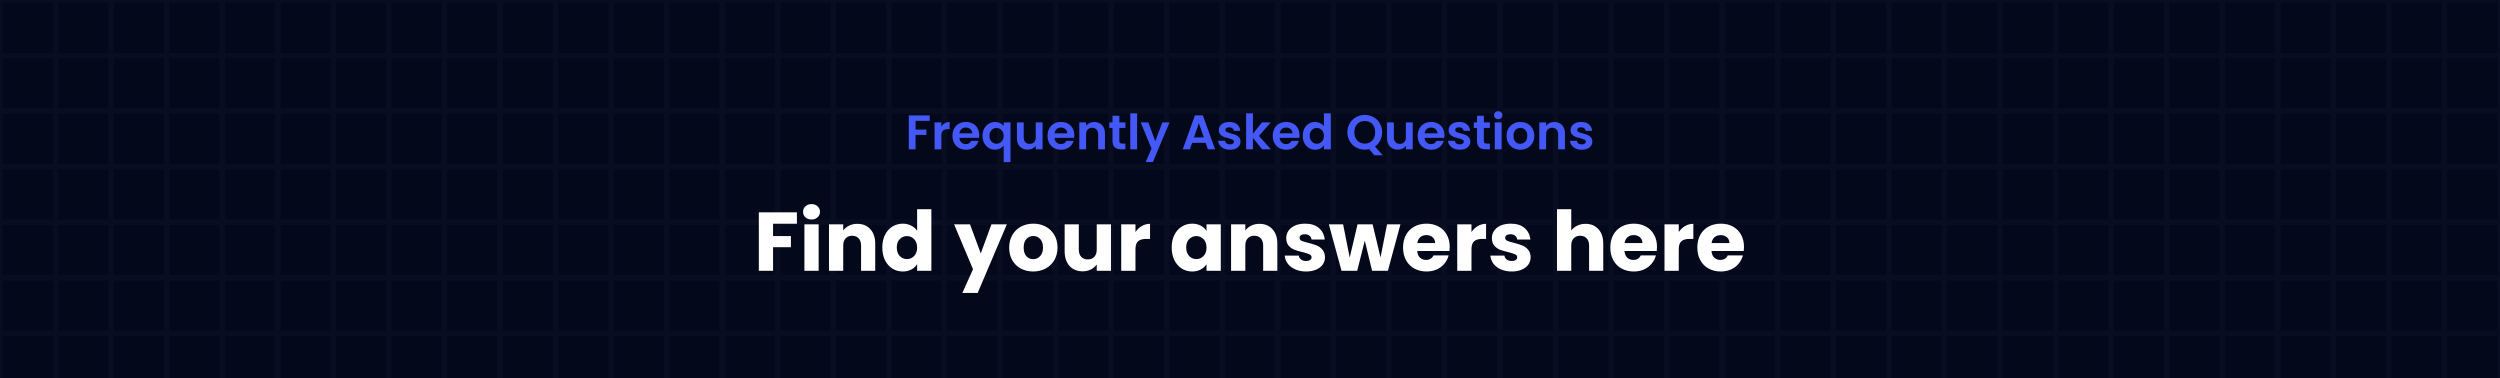 <svg width="1440" height="218" viewBox="0 0 1440 218" fill="none" xmlns="http://www.w3.org/2000/svg">
<rect x="0" y="0" width="1440" height="218" fill="#808080" stroke="none"/>
<g clip-path="url(#clip0_803_65068)">
<rect width="1440" height="218" fill="#03081A"/>
<g opacity="0.1">
<rect width="32" height="32" stroke="#2F3C68" stroke-width="3"/>
<rect x="32" width="32" height="32" stroke="#2F3C68" stroke-width="3"/>
<rect x="64" width="32" height="32" stroke="#2F3C68" stroke-width="3"/>
<rect x="96" width="32" height="32" stroke="#2F3C68" stroke-width="3"/>
<rect x="128" width="32" height="32" stroke="#2F3C68" stroke-width="3"/>
<rect x="160" width="32" height="32" stroke="#2F3C68" stroke-width="3"/>
<rect x="192" width="32" height="32" stroke="#2F3C68" stroke-width="3"/>
<rect x="224" width="32" height="32" stroke="#2F3C68" stroke-width="3"/>
<rect x="256" width="32" height="32" stroke="#2F3C68" stroke-width="3"/>
<rect x="288" width="32" height="32" stroke="#2F3C68" stroke-width="3"/>
<rect x="320" width="32" height="32" stroke="#2F3C68" stroke-width="3"/>
<rect x="352" width="32" height="32" stroke="#2F3C68" stroke-width="3"/>
<rect x="384" width="32" height="32" stroke="#2F3C68" stroke-width="3"/>
<rect x="416" width="32" height="32" stroke="#2F3C68" stroke-width="3"/>
<rect x="448" width="32" height="32" stroke="#2F3C68" stroke-width="3"/>
<rect x="480" width="32" height="32" stroke="#2F3C68" stroke-width="3"/>
<rect x="512" width="32" height="32" stroke="#2F3C68" stroke-width="3"/>
<rect x="544" width="32" height="32" stroke="#2F3C68" stroke-width="3"/>
<rect x="576" width="32" height="32" stroke="#2F3C68" stroke-width="3"/>
<rect x="608" width="32" height="32" stroke="#2F3C68" stroke-width="3"/>
<rect x="640" width="32" height="32" stroke="#2F3C68" stroke-width="3"/>
<rect x="672" width="32" height="32" stroke="#2F3C68" stroke-width="3"/>
<rect x="704" width="32" height="32" stroke="#2F3C68" stroke-width="3"/>
<rect x="736" width="32" height="32" stroke="#2F3C68" stroke-width="3"/>
<rect x="768" width="32" height="32" stroke="#2F3C68" stroke-width="3"/>
<rect x="800" width="32" height="32" stroke="#2F3C68" stroke-width="3"/>
<rect x="832" width="32" height="32" stroke="#2F3C68" stroke-width="3"/>
<rect x="864" width="32" height="32" stroke="#2F3C68" stroke-width="3"/>
<rect x="896" width="32" height="32" stroke="#2F3C68" stroke-width="3"/>
<rect x="928" width="32" height="32" stroke="#2F3C68" stroke-width="3"/>
<rect x="960" width="32" height="32" stroke="#2F3C68" stroke-width="3"/>
<rect x="992" width="32" height="32" stroke="#2F3C68" stroke-width="3"/>
<rect x="1024" width="32" height="32" stroke="#2F3C68" stroke-width="3"/>
<rect x="1056" width="32" height="32" stroke="#2F3C68" stroke-width="3"/>
<rect x="1088" width="32" height="32" stroke="#2F3C68" stroke-width="3"/>
<rect x="1120" width="32" height="32" stroke="#2F3C68" stroke-width="3"/>
<rect x="1152" width="32" height="32" stroke="#2F3C68" stroke-width="3"/>
<rect x="1184" width="32" height="32" stroke="#2F3C68" stroke-width="3"/>
<rect x="1216" width="32" height="32" stroke="#2F3C68" stroke-width="3"/>
<rect x="1248" width="32" height="32" stroke="#2F3C68" stroke-width="3"/>
<rect x="1280" width="32" height="32" stroke="#2F3C68" stroke-width="3"/>
<rect x="1312" width="32" height="32" stroke="#2F3C68" stroke-width="3"/>
<rect x="1344" width="32" height="32" stroke="#2F3C68" stroke-width="3"/>
<rect x="1376" width="32" height="32" stroke="#2F3C68" stroke-width="3"/>
<rect x="1408" width="32" height="32" stroke="#2F3C68" stroke-width="3"/>
<rect x="1440" width="32" height="32" stroke="#2F3C68" stroke-width="3"/>
<rect y="32" width="32" height="32" stroke="#2F3C68" stroke-width="3"/>
<rect x="32" y="32" width="32" height="32" stroke="#2F3C68" stroke-width="3"/>
<rect x="64" y="32" width="32" height="32" stroke="#2F3C68" stroke-width="3"/>
<rect x="96" y="32" width="32" height="32" stroke="#2F3C68" stroke-width="3"/>
<rect x="128" y="32" width="32" height="32" stroke="#2F3C68" stroke-width="3"/>
<rect x="160" y="32" width="32" height="32" stroke="#2F3C68" stroke-width="3"/>
<rect x="192" y="32" width="32" height="32" stroke="#2F3C68" stroke-width="3"/>
<rect x="224" y="32" width="32" height="32" stroke="#2F3C68" stroke-width="3"/>
<rect x="256" y="32" width="32" height="32" stroke="#2F3C68" stroke-width="3"/>
<rect x="288" y="32" width="32" height="32" stroke="#2F3C68" stroke-width="3"/>
<rect x="320" y="32" width="32" height="32" stroke="#2F3C68" stroke-width="3"/>
<rect x="352" y="32" width="32" height="32" stroke="#2F3C68" stroke-width="3"/>
<rect x="384" y="32" width="32" height="32" stroke="#2F3C68" stroke-width="3"/>
<rect x="416" y="32" width="32" height="32" stroke="#2F3C68" stroke-width="3"/>
<rect x="448" y="32" width="32" height="32" stroke="#2F3C68" stroke-width="3"/>
<rect x="480" y="32" width="32" height="32" stroke="#2F3C68" stroke-width="3"/>
<rect x="512" y="32" width="32" height="32" stroke="#2F3C68" stroke-width="3"/>
<rect x="544" y="32" width="32" height="32" stroke="#2F3C68" stroke-width="3"/>
<rect x="576" y="32" width="32" height="32" stroke="#2F3C68" stroke-width="3"/>
<rect x="608" y="32" width="32" height="32" stroke="#2F3C68" stroke-width="3"/>
<rect x="640" y="32" width="32" height="32" stroke="#2F3C68" stroke-width="3"/>
<rect x="672" y="32" width="32" height="32" stroke="#2F3C68" stroke-width="3"/>
<rect x="704" y="32" width="32" height="32" stroke="#2F3C68" stroke-width="3"/>
<rect x="736" y="32" width="32" height="32" stroke="#2F3C68" stroke-width="3"/>
<rect x="768" y="32" width="32" height="32" stroke="#2F3C68" stroke-width="3"/>
<rect x="800" y="32" width="32" height="32" stroke="#2F3C68" stroke-width="3"/>
<rect x="832" y="32" width="32" height="32" stroke="#2F3C68" stroke-width="3"/>
<rect x="864" y="32" width="32" height="32" stroke="#2F3C68" stroke-width="3"/>
<rect x="896" y="32" width="32" height="32" stroke="#2F3C68" stroke-width="3"/>
<rect x="928" y="32" width="32" height="32" stroke="#2F3C68" stroke-width="3"/>
<rect x="960" y="32" width="32" height="32" stroke="#2F3C68" stroke-width="3"/>
<rect x="992" y="32" width="32" height="32" stroke="#2F3C68" stroke-width="3"/>
<rect x="1024" y="32" width="32" height="32" stroke="#2F3C68" stroke-width="3"/>
<rect x="1056" y="32" width="32" height="32" stroke="#2F3C68" stroke-width="3"/>
<rect x="1088" y="32" width="32" height="32" stroke="#2F3C68" stroke-width="3"/>
<rect x="1120" y="32" width="32" height="32" stroke="#2F3C68" stroke-width="3"/>
<rect x="1152" y="32" width="32" height="32" stroke="#2F3C68" stroke-width="3"/>
<rect x="1184" y="32" width="32" height="32" stroke="#2F3C68" stroke-width="3"/>
<rect x="1216" y="32" width="32" height="32" stroke="#2F3C68" stroke-width="3"/>
<rect x="1248" y="32" width="32" height="32" stroke="#2F3C68" stroke-width="3"/>
<rect x="1280" y="32" width="32" height="32" stroke="#2F3C68" stroke-width="3"/>
<rect x="1312" y="32" width="32" height="32" stroke="#2F3C68" stroke-width="3"/>
<rect x="1344" y="32" width="32" height="32" stroke="#2F3C68" stroke-width="3"/>
<rect x="1376" y="32" width="32" height="32" stroke="#2F3C68" stroke-width="3"/>
<rect x="1408" y="32" width="32" height="32" stroke="#2F3C68" stroke-width="3"/>
<rect x="1440" y="32" width="32" height="32" stroke="#2F3C68" stroke-width="3"/>
<rect y="64" width="32" height="32" stroke="#2F3C68" stroke-width="3"/>
<rect x="32" y="64" width="32" height="32" stroke="#2F3C68" stroke-width="3"/>
<rect x="64" y="64" width="32" height="32" stroke="#2F3C68" stroke-width="3"/>
<rect x="96" y="64" width="32" height="32" stroke="#2F3C68" stroke-width="3"/>
<rect x="128" y="64" width="32" height="32" stroke="#2F3C68" stroke-width="3"/>
<rect x="160" y="64" width="32" height="32" stroke="#2F3C68" stroke-width="3"/>
<rect x="192" y="64" width="32" height="32" stroke="#2F3C68" stroke-width="3"/>
<rect x="224" y="64" width="32" height="32" stroke="#2F3C68" stroke-width="3"/>
<rect x="256" y="64" width="32" height="32" stroke="#2F3C68" stroke-width="3"/>
<rect x="288" y="64" width="32" height="32" stroke="#2F3C68" stroke-width="3"/>
<rect x="320" y="64" width="32" height="32" stroke="#2F3C68" stroke-width="3"/>
<rect x="352" y="64" width="32" height="32" stroke="#2F3C68" stroke-width="3"/>
<rect x="384" y="64" width="32" height="32" stroke="#2F3C68" stroke-width="3"/>
<rect x="416" y="64" width="32" height="32" stroke="#2F3C68" stroke-width="3"/>
<rect x="448" y="64" width="32" height="32" stroke="#2F3C68" stroke-width="3"/>
<rect x="480" y="64" width="32" height="32" stroke="#2F3C68" stroke-width="3"/>
<rect x="512" y="64" width="32" height="32" stroke="#2F3C68" stroke-width="3"/>
<rect x="544" y="64" width="32" height="32" stroke="#2F3C68" stroke-width="3"/>
<rect x="576" y="64" width="32" height="32" stroke="#2F3C68" stroke-width="3"/>
<rect x="608" y="64" width="32" height="32" stroke="#2F3C68" stroke-width="3"/>
<rect x="640" y="64" width="32" height="32" stroke="#2F3C68" stroke-width="3"/>
<rect x="672" y="64" width="32" height="32" stroke="#2F3C68" stroke-width="3"/>
<rect x="704" y="64" width="32" height="32" stroke="#2F3C68" stroke-width="3"/>
<rect x="736" y="64" width="32" height="32" stroke="#2F3C68" stroke-width="3"/>
<rect x="768" y="64" width="32" height="32" stroke="#2F3C68" stroke-width="3"/>
<rect x="800" y="64" width="32" height="32" stroke="#2F3C68" stroke-width="3"/>
<rect x="832" y="64" width="32" height="32" stroke="#2F3C68" stroke-width="3"/>
<rect x="864" y="64" width="32" height="32" stroke="#2F3C68" stroke-width="3"/>
<rect x="896" y="64" width="32" height="32" stroke="#2F3C68" stroke-width="3"/>
<rect x="928" y="64" width="32" height="32" stroke="#2F3C68" stroke-width="3"/>
<rect x="960" y="64" width="32" height="32" stroke="#2F3C68" stroke-width="3"/>
<rect x="992" y="64" width="32" height="32" stroke="#2F3C68" stroke-width="3"/>
<rect x="1024" y="64" width="32" height="32" stroke="#2F3C68" stroke-width="3"/>
<rect x="1056" y="64" width="32" height="32" stroke="#2F3C68" stroke-width="3"/>
<rect x="1088" y="64" width="32" height="32" stroke="#2F3C68" stroke-width="3"/>
<rect x="1120" y="64" width="32" height="32" stroke="#2F3C68" stroke-width="3"/>
<rect x="1152" y="64" width="32" height="32" stroke="#2F3C68" stroke-width="3"/>
<rect x="1184" y="64" width="32" height="32" stroke="#2F3C68" stroke-width="3"/>
<rect x="1216" y="64" width="32" height="32" stroke="#2F3C68" stroke-width="3"/>
<rect x="1248" y="64" width="32" height="32" stroke="#2F3C68" stroke-width="3"/>
<rect x="1280" y="64" width="32" height="32" stroke="#2F3C68" stroke-width="3"/>
<rect x="1312" y="64" width="32" height="32" stroke="#2F3C68" stroke-width="3"/>
<rect x="1344" y="64" width="32" height="32" stroke="#2F3C68" stroke-width="3"/>
<rect x="1376" y="64" width="32" height="32" stroke="#2F3C68" stroke-width="3"/>
<rect x="1408" y="64" width="32" height="32" stroke="#2F3C68" stroke-width="3"/>
<rect x="1440" y="64" width="32" height="32" stroke="#2F3C68" stroke-width="3"/>
<rect y="96" width="32" height="32" stroke="#2F3C68" stroke-width="3"/>
<rect x="32" y="96" width="32" height="32" stroke="#2F3C68" stroke-width="3"/>
<rect x="64" y="96" width="32" height="32" stroke="#2F3C68" stroke-width="3"/>
<rect x="96" y="96" width="32" height="32" stroke="#2F3C68" stroke-width="3"/>
<rect x="128" y="96" width="32" height="32" stroke="#2F3C68" stroke-width="3"/>
<rect x="160" y="96" width="32" height="32" stroke="#2F3C68" stroke-width="3"/>
<rect x="192" y="96" width="32" height="32" stroke="#2F3C68" stroke-width="3"/>
<rect x="224" y="96" width="32" height="32" stroke="#2F3C68" stroke-width="3"/>
<rect x="256" y="96" width="32" height="32" stroke="#2F3C68" stroke-width="3"/>
<rect x="288" y="96" width="32" height="32" stroke="#2F3C68" stroke-width="3"/>
<rect x="320" y="96" width="32" height="32" stroke="#2F3C68" stroke-width="3"/>
<rect x="352" y="96" width="32" height="32" stroke="#2F3C68" stroke-width="3"/>
<rect x="384" y="96" width="32" height="32" stroke="#2F3C68" stroke-width="3"/>
<rect x="416" y="96" width="32" height="32" stroke="#2F3C68" stroke-width="3"/>
<rect x="448" y="96" width="32" height="32" stroke="#2F3C68" stroke-width="3"/>
<rect x="480" y="96" width="32" height="32" stroke="#2F3C68" stroke-width="3"/>
<rect x="512" y="96" width="32" height="32" stroke="#2F3C68" stroke-width="3"/>
<rect x="544" y="96" width="32" height="32" stroke="#2F3C68" stroke-width="3"/>
<rect x="576" y="96" width="32" height="32" stroke="#2F3C68" stroke-width="3"/>
<rect x="608" y="96" width="32" height="32" stroke="#2F3C68" stroke-width="3"/>
<rect x="640" y="96" width="32" height="32" stroke="#2F3C68" stroke-width="3"/>
<rect x="672" y="96" width="32" height="32" stroke="#2F3C68" stroke-width="3"/>
<rect x="704" y="96" width="32" height="32" stroke="#2F3C68" stroke-width="3"/>
<rect x="736" y="96" width="32" height="32" stroke="#2F3C68" stroke-width="3"/>
<rect x="768" y="96" width="32" height="32" stroke="#2F3C68" stroke-width="3"/>
<rect x="800" y="96" width="32" height="32" stroke="#2F3C68" stroke-width="3"/>
<rect x="832" y="96" width="32" height="32" stroke="#2F3C68" stroke-width="3"/>
<rect x="864" y="96" width="32" height="32" stroke="#2F3C68" stroke-width="3"/>
<rect x="896" y="96" width="32" height="32" stroke="#2F3C68" stroke-width="3"/>
<rect x="928" y="96" width="32" height="32" stroke="#2F3C68" stroke-width="3"/>
<rect x="960" y="96" width="32" height="32" stroke="#2F3C68" stroke-width="3"/>
<rect x="992" y="96" width="32" height="32" stroke="#2F3C68" stroke-width="3"/>
<rect x="1024" y="96" width="32" height="32" stroke="#2F3C68" stroke-width="3"/>
<rect x="1056" y="96" width="32" height="32" stroke="#2F3C68" stroke-width="3"/>
<rect x="1088" y="96" width="32" height="32" stroke="#2F3C68" stroke-width="3"/>
<rect x="1120" y="96" width="32" height="32" stroke="#2F3C68" stroke-width="3"/>
<rect x="1152" y="96" width="32" height="32" stroke="#2F3C68" stroke-width="3"/>
<rect x="1184" y="96" width="32" height="32" stroke="#2F3C68" stroke-width="3"/>
<rect x="1216" y="96" width="32" height="32" stroke="#2F3C68" stroke-width="3"/>
<rect x="1248" y="96" width="32" height="32" stroke="#2F3C68" stroke-width="3"/>
<rect x="1280" y="96" width="32" height="32" stroke="#2F3C68" stroke-width="3"/>
<rect x="1312" y="96" width="32" height="32" stroke="#2F3C68" stroke-width="3"/>
<rect x="1344" y="96" width="32" height="32" stroke="#2F3C68" stroke-width="3"/>
<rect x="1376" y="96" width="32" height="32" stroke="#2F3C68" stroke-width="3"/>
<rect x="1408" y="96" width="32" height="32" stroke="#2F3C68" stroke-width="3"/>
<rect x="1440" y="96" width="32" height="32" stroke="#2F3C68" stroke-width="3"/>
<rect y="128" width="32" height="32" stroke="#2F3C68" stroke-width="3"/>
<rect x="32" y="128" width="32" height="32" stroke="#2F3C68" stroke-width="3"/>
<rect x="64" y="128" width="32" height="32" stroke="#2F3C68" stroke-width="3"/>
<rect x="96" y="128" width="32" height="32" stroke="#2F3C68" stroke-width="3"/>
<rect x="128" y="128" width="32" height="32" stroke="#2F3C68" stroke-width="3"/>
<rect x="160" y="128" width="32" height="32" stroke="#2F3C68" stroke-width="3"/>
<rect x="192" y="128" width="32" height="32" stroke="#2F3C68" stroke-width="3"/>
<rect x="224" y="128" width="32" height="32" stroke="#2F3C68" stroke-width="3"/>
<rect x="256" y="128" width="32" height="32" stroke="#2F3C68" stroke-width="3"/>
<rect x="288" y="128" width="32" height="32" stroke="#2F3C68" stroke-width="3"/>
<rect x="320" y="128" width="32" height="32" stroke="#2F3C68" stroke-width="3"/>
<rect x="352" y="128" width="32" height="32" stroke="#2F3C68" stroke-width="3"/>
<rect x="384" y="128" width="32" height="32" stroke="#2F3C68" stroke-width="3"/>
<rect x="416" y="128" width="32" height="32" stroke="#2F3C68" stroke-width="3"/>
<rect x="448" y="128" width="32" height="32" stroke="#2F3C68" stroke-width="3"/>
<rect x="480" y="128" width="32" height="32" stroke="#2F3C68" stroke-width="3"/>
<rect x="512" y="128" width="32" height="32" stroke="#2F3C68" stroke-width="3"/>
<rect x="544" y="128" width="32" height="32" stroke="#2F3C68" stroke-width="3"/>
<rect x="576" y="128" width="32" height="32" stroke="#2F3C68" stroke-width="3"/>
<rect x="608" y="128" width="32" height="32" stroke="#2F3C68" stroke-width="3"/>
<rect x="640" y="128" width="32" height="32" stroke="#2F3C68" stroke-width="3"/>
<rect x="672" y="128" width="32" height="32" stroke="#2F3C68" stroke-width="3"/>
<rect x="704" y="128" width="32" height="32" stroke="#2F3C68" stroke-width="3"/>
<rect x="736" y="128" width="32" height="32" stroke="#2F3C68" stroke-width="3"/>
<rect x="768" y="128" width="32" height="32" stroke="#2F3C68" stroke-width="3"/>
<rect x="800" y="128" width="32" height="32" stroke="#2F3C68" stroke-width="3"/>
<rect x="832" y="128" width="32" height="32" stroke="#2F3C68" stroke-width="3"/>
<rect x="864" y="128" width="32" height="32" stroke="#2F3C68" stroke-width="3"/>
<rect x="896" y="128" width="32" height="32" stroke="#2F3C68" stroke-width="3"/>
<rect x="928" y="128" width="32" height="32" stroke="#2F3C68" stroke-width="3"/>
<rect x="960" y="128" width="32" height="32" stroke="#2F3C68" stroke-width="3"/>
<rect x="992" y="128" width="32" height="32" stroke="#2F3C68" stroke-width="3"/>
<rect x="1024" y="128" width="32" height="32" stroke="#2F3C68" stroke-width="3"/>
<rect x="1056" y="128" width="32" height="32" stroke="#2F3C68" stroke-width="3"/>
<rect x="1088" y="128" width="32" height="32" stroke="#2F3C68" stroke-width="3"/>
<rect x="1120" y="128" width="32" height="32" stroke="#2F3C68" stroke-width="3"/>
<rect x="1152" y="128" width="32" height="32" stroke="#2F3C68" stroke-width="3"/>
<rect x="1184" y="128" width="32" height="32" stroke="#2F3C68" stroke-width="3"/>
<rect x="1216" y="128" width="32" height="32" stroke="#2F3C68" stroke-width="3"/>
<rect x="1248" y="128" width="32" height="32" stroke="#2F3C68" stroke-width="3"/>
<rect x="1280" y="128" width="32" height="32" stroke="#2F3C68" stroke-width="3"/>
<rect x="1312" y="128" width="32" height="32" stroke="#2F3C68" stroke-width="3"/>
<rect x="1344" y="128" width="32" height="32" stroke="#2F3C68" stroke-width="3"/>
<rect x="1376" y="128" width="32" height="32" stroke="#2F3C68" stroke-width="3"/>
<rect x="1408" y="128" width="32" height="32" stroke="#2F3C68" stroke-width="3"/>
<rect x="1440" y="128" width="32" height="32" stroke="#2F3C68" stroke-width="3"/>
<rect y="160" width="32" height="32" stroke="#2F3C68" stroke-width="3"/>
<rect x="32" y="160" width="32" height="32" stroke="#2F3C68" stroke-width="3"/>
<rect x="64" y="160" width="32" height="32" stroke="#2F3C68" stroke-width="3"/>
<rect x="96" y="160" width="32" height="32" stroke="#2F3C68" stroke-width="3"/>
<rect x="128" y="160" width="32" height="32" stroke="#2F3C68" stroke-width="3"/>
<rect x="160" y="160" width="32" height="32" stroke="#2F3C68" stroke-width="3"/>
<rect x="192" y="160" width="32" height="32" stroke="#2F3C68" stroke-width="3"/>
<rect x="224" y="160" width="32" height="32" stroke="#2F3C68" stroke-width="3"/>
<rect x="256" y="160" width="32" height="32" stroke="#2F3C68" stroke-width="3"/>
<rect x="288" y="160" width="32" height="32" stroke="#2F3C68" stroke-width="3"/>
<rect x="320" y="160" width="32" height="32" stroke="#2F3C68" stroke-width="3"/>
<rect x="352" y="160" width="32" height="32" stroke="#2F3C68" stroke-width="3"/>
<rect x="384" y="160" width="32" height="32" stroke="#2F3C68" stroke-width="3"/>
<rect x="416" y="160" width="32" height="32" stroke="#2F3C68" stroke-width="3"/>
<rect x="448" y="160" width="32" height="32" stroke="#2F3C68" stroke-width="3"/>
<rect x="480" y="160" width="32" height="32" stroke="#2F3C68" stroke-width="3"/>
<rect x="512" y="160" width="32" height="32" stroke="#2F3C68" stroke-width="3"/>
<rect x="544" y="160" width="32" height="32" stroke="#2F3C68" stroke-width="3"/>
<rect x="576" y="160" width="32" height="32" stroke="#2F3C68" stroke-width="3"/>
<rect x="608" y="160" width="32" height="32" stroke="#2F3C68" stroke-width="3"/>
<rect x="640" y="160" width="32" height="32" stroke="#2F3C68" stroke-width="3"/>
<rect x="672" y="160" width="32" height="32" stroke="#2F3C68" stroke-width="3"/>
<rect x="704" y="160" width="32" height="32" stroke="#2F3C68" stroke-width="3"/>
<rect x="736" y="160" width="32" height="32" stroke="#2F3C68" stroke-width="3"/>
<rect x="768" y="160" width="32" height="32" stroke="#2F3C68" stroke-width="3"/>
<rect x="800" y="160" width="32" height="32" stroke="#2F3C68" stroke-width="3"/>
<rect x="832" y="160" width="32" height="32" stroke="#2F3C68" stroke-width="3"/>
<rect x="864" y="160" width="32" height="32" stroke="#2F3C68" stroke-width="3"/>
<rect x="896" y="160" width="32" height="32" stroke="#2F3C68" stroke-width="3"/>
<rect x="928" y="160" width="32" height="32" stroke="#2F3C68" stroke-width="3"/>
<rect x="960" y="160" width="32" height="32" stroke="#2F3C68" stroke-width="3"/>
<rect x="992" y="160" width="32" height="32" stroke="#2F3C68" stroke-width="3"/>
<rect x="1024" y="160" width="32" height="32" stroke="#2F3C68" stroke-width="3"/>
<rect x="1056" y="160" width="32" height="32" stroke="#2F3C68" stroke-width="3"/>
<rect x="1088" y="160" width="32" height="32" stroke="#2F3C68" stroke-width="3"/>
<rect x="1120" y="160" width="32" height="32" stroke="#2F3C68" stroke-width="3"/>
<rect x="1152" y="160" width="32" height="32" stroke="#2F3C68" stroke-width="3"/>
<rect x="1184" y="160" width="32" height="32" stroke="#2F3C68" stroke-width="3"/>
<rect x="1216" y="160" width="32" height="32" stroke="#2F3C68" stroke-width="3"/>
<rect x="1248" y="160" width="32" height="32" stroke="#2F3C68" stroke-width="3"/>
<rect x="1280" y="160" width="32" height="32" stroke="#2F3C68" stroke-width="3"/>
<rect x="1312" y="160" width="32" height="32" stroke="#2F3C68" stroke-width="3"/>
<rect x="1344" y="160" width="32" height="32" stroke="#2F3C68" stroke-width="3"/>
<rect x="1376" y="160" width="32" height="32" stroke="#2F3C68" stroke-width="3"/>
<rect x="1408" y="160" width="32" height="32" stroke="#2F3C68" stroke-width="3"/>
<rect x="1440" y="160" width="32" height="32" stroke="#2F3C68" stroke-width="3"/>
<rect y="192" width="32" height="32" stroke="#2F3C68" stroke-width="3"/>
<rect x="32" y="192" width="32" height="32" stroke="#2F3C68" stroke-width="3"/>
<rect x="64" y="192" width="32" height="32" stroke="#2F3C68" stroke-width="3"/>
<rect x="96" y="192" width="32" height="32" stroke="#2F3C68" stroke-width="3"/>
<rect x="128" y="192" width="32" height="32" stroke="#2F3C68" stroke-width="3"/>
<rect x="160" y="192" width="32" height="32" stroke="#2F3C68" stroke-width="3"/>
<rect x="192" y="192" width="32" height="32" stroke="#2F3C68" stroke-width="3"/>
<rect x="224" y="192" width="32" height="32" stroke="#2F3C68" stroke-width="3"/>
<rect x="256" y="192" width="32" height="32" stroke="#2F3C68" stroke-width="3"/>
<rect x="288" y="192" width="32" height="32" stroke="#2F3C68" stroke-width="3"/>
<rect x="320" y="192" width="32" height="32" stroke="#2F3C68" stroke-width="3"/>
<rect x="352" y="192" width="32" height="32" stroke="#2F3C68" stroke-width="3"/>
<rect x="384" y="192" width="32" height="32" stroke="#2F3C68" stroke-width="3"/>
<rect x="416" y="192" width="32" height="32" stroke="#2F3C68" stroke-width="3"/>
<rect x="448" y="192" width="32" height="32" stroke="#2F3C68" stroke-width="3"/>
<rect x="480" y="192" width="32" height="32" stroke="#2F3C68" stroke-width="3"/>
<rect x="512" y="192" width="32" height="32" stroke="#2F3C68" stroke-width="3"/>
<rect x="544" y="192" width="32" height="32" stroke="#2F3C68" stroke-width="3"/>
<rect x="576" y="192" width="32" height="32" stroke="#2F3C68" stroke-width="3"/>
<rect x="608" y="192" width="32" height="32" stroke="#2F3C68" stroke-width="3"/>
<rect x="640" y="192" width="32" height="32" stroke="#2F3C68" stroke-width="3"/>
<rect x="672" y="192" width="32" height="32" stroke="#2F3C68" stroke-width="3"/>
<rect x="704" y="192" width="32" height="32" stroke="#2F3C68" stroke-width="3"/>
<rect x="736" y="192" width="32" height="32" stroke="#2F3C68" stroke-width="3"/>
<rect x="768" y="192" width="32" height="32" stroke="#2F3C68" stroke-width="3"/>
<rect x="800" y="192" width="32" height="32" stroke="#2F3C68" stroke-width="3"/>
<rect x="832" y="192" width="32" height="32" stroke="#2F3C68" stroke-width="3"/>
<rect x="864" y="192" width="32" height="32" stroke="#2F3C68" stroke-width="3"/>
<rect x="896" y="192" width="32" height="32" stroke="#2F3C68" stroke-width="3"/>
<rect x="928" y="192" width="32" height="32" stroke="#2F3C68" stroke-width="3"/>
<rect x="960" y="192" width="32" height="32" stroke="#2F3C68" stroke-width="3"/>
<rect x="992" y="192" width="32" height="32" stroke="#2F3C68" stroke-width="3"/>
<rect x="1024" y="192" width="32" height="32" stroke="#2F3C68" stroke-width="3"/>
<rect x="1056" y="192" width="32" height="32" stroke="#2F3C68" stroke-width="3"/>
<rect x="1088" y="192" width="32" height="32" stroke="#2F3C68" stroke-width="3"/>
<rect x="1120" y="192" width="32" height="32" stroke="#2F3C68" stroke-width="3"/>
<rect x="1152" y="192" width="32" height="32" stroke="#2F3C68" stroke-width="3"/>
<rect x="1184" y="192" width="32" height="32" stroke="#2F3C68" stroke-width="3"/>
<rect x="1216" y="192" width="32" height="32" stroke="#2F3C68" stroke-width="3"/>
<rect x="1248" y="192" width="32" height="32" stroke="#2F3C68" stroke-width="3"/>
<rect x="1280" y="192" width="32" height="32" stroke="#2F3C68" stroke-width="3"/>
<rect x="1312" y="192" width="32" height="32" stroke="#2F3C68" stroke-width="3"/>
<rect x="1344" y="192" width="32" height="32" stroke="#2F3C68" stroke-width="3"/>
<rect x="1376" y="192" width="32" height="32" stroke="#2F3C68" stroke-width="3"/>
<rect x="1408" y="192" width="32" height="32" stroke="#2F3C68" stroke-width="3"/>
<rect x="1440" y="192" width="32" height="32" stroke="#2F3C68" stroke-width="3"/>
</g>
<path d="M535.525 66.456V69.62H527.377V74.632H533.621V77.74H527.377V86H523.457V66.456H535.525ZM542.225 72.896C542.729 72.075 543.382 71.431 544.185 70.964C545.006 70.497 545.94 70.264 546.985 70.264V74.38H545.949C544.717 74.38 543.784 74.669 543.149 75.248C542.533 75.827 542.225 76.835 542.225 78.272V86H538.305V70.488H542.225V72.896ZM564.045 77.908C564.045 78.468 564.008 78.972 563.933 79.42H552.593C552.687 80.54 553.079 81.417 553.769 82.052C554.46 82.687 555.309 83.004 556.317 83.004C557.773 83.004 558.809 82.379 559.425 81.128H563.653C563.205 82.621 562.347 83.853 561.077 84.824C559.808 85.776 558.249 86.252 556.401 86.252C554.908 86.252 553.564 85.925 552.369 85.272C551.193 84.6 550.269 83.657 549.597 82.444C548.944 81.231 548.617 79.831 548.617 78.244C548.617 76.639 548.944 75.229 549.597 74.016C550.251 72.803 551.165 71.869 552.341 71.216C553.517 70.563 554.871 70.236 556.401 70.236C557.876 70.236 559.192 70.553 560.349 71.188C561.525 71.823 562.431 72.728 563.065 73.904C563.719 75.061 564.045 76.396 564.045 77.908ZM559.985 76.788C559.967 75.78 559.603 74.977 558.893 74.38C558.184 73.764 557.316 73.456 556.289 73.456C555.319 73.456 554.497 73.755 553.825 74.352C553.172 74.931 552.771 75.743 552.621 76.788H559.985ZM565.899 78.216C565.899 76.667 566.216 75.295 566.851 74.1C567.504 72.887 568.381 71.944 569.483 71.272C570.584 70.6 571.797 70.264 573.123 70.264C574.224 70.264 575.195 70.479 576.035 70.908C576.893 71.319 577.584 71.851 578.107 72.504V70.488H582.055V93.392H578.107V83.872C577.584 84.544 576.884 85.104 576.007 85.552C575.129 86 574.14 86.224 573.039 86.224C571.732 86.224 570.528 85.888 569.427 85.216C568.344 84.525 567.485 83.573 566.851 82.36C566.216 81.147 565.899 79.765 565.899 78.216ZM578.107 78.244C578.107 77.292 577.911 76.471 577.519 75.78C577.127 75.089 576.613 74.567 575.979 74.212C575.363 73.857 574.7 73.68 573.991 73.68C573.3 73.68 572.637 73.857 572.003 74.212C571.387 74.567 570.883 75.089 570.491 75.78C570.099 76.452 569.903 77.264 569.903 78.216C569.903 79.168 570.099 79.999 570.491 80.708C570.883 81.399 571.387 81.921 572.003 82.276C572.637 82.631 573.3 82.808 573.991 82.808C574.7 82.808 575.363 82.631 575.979 82.276C576.613 81.921 577.127 81.399 577.519 80.708C577.911 80.017 578.107 79.196 578.107 78.244ZM600.527 70.488V86H596.579V84.04C596.075 84.712 595.413 85.244 594.591 85.636C593.789 86.009 592.911 86.196 591.959 86.196C590.746 86.196 589.673 85.944 588.739 85.44C587.806 84.917 587.069 84.161 586.527 83.172C586.005 82.164 585.743 80.969 585.743 79.588V70.488H589.663V79.028C589.663 80.26 589.971 81.212 590.587 81.884C591.203 82.537 592.043 82.864 593.107 82.864C594.19 82.864 595.039 82.537 595.655 81.884C596.271 81.212 596.579 80.26 596.579 79.028V70.488H600.527ZM618.815 77.908C618.815 78.468 618.778 78.972 618.703 79.42H607.363C607.456 80.54 607.848 81.417 608.539 82.052C609.23 82.687 610.079 83.004 611.087 83.004C612.543 83.004 613.579 82.379 614.195 81.128H618.423C617.975 82.621 617.116 83.853 615.847 84.824C614.578 85.776 613.019 86.252 611.171 86.252C609.678 86.252 608.334 85.925 607.139 85.272C605.963 84.6 605.039 83.657 604.367 82.444C603.714 81.231 603.387 79.831 603.387 78.244C603.387 76.639 603.714 75.229 604.367 74.016C605.02 72.803 605.935 71.869 607.111 71.216C608.287 70.563 609.64 70.236 611.171 70.236C612.646 70.236 613.962 70.553 615.119 71.188C616.295 71.823 617.2 72.728 617.835 73.904C618.488 75.061 618.815 76.396 618.815 77.908ZM614.755 76.788C614.736 75.78 614.372 74.977 613.663 74.38C612.954 73.764 612.086 73.456 611.059 73.456C610.088 73.456 609.267 73.755 608.595 74.352C607.942 74.931 607.54 75.743 607.391 76.788H614.755ZM630.272 70.264C632.12 70.264 633.613 70.852 634.752 72.028C635.891 73.185 636.46 74.809 636.46 76.9V86H632.54V77.432C632.54 76.2 632.232 75.257 631.616 74.604C631 73.932 630.16 73.596 629.096 73.596C628.013 73.596 627.155 73.932 626.52 74.604C625.904 75.257 625.596 76.2 625.596 77.432V86H621.676V70.488H625.596V72.42C626.119 71.748 626.781 71.225 627.584 70.852C628.405 70.46 629.301 70.264 630.272 70.264ZM644.752 73.708V81.212C644.752 81.735 644.873 82.117 645.116 82.36C645.377 82.584 645.807 82.696 646.404 82.696H648.224V86H645.76C642.456 86 640.804 84.395 640.804 81.184V73.708H638.956V70.488H640.804V66.652H644.752V70.488H648.224V73.708H644.752ZM654.963 65.28V86H651.043V65.28H654.963ZM673.676 70.488L664.072 93.336H659.9L663.26 85.608L657.044 70.488H661.44L665.444 81.324L669.504 70.488H673.676ZM694.445 82.276H686.661L685.373 86H681.257L688.285 66.428H692.849L699.877 86H695.733L694.445 82.276ZM693.381 79.14L690.553 70.964L687.725 79.14H693.381ZM708.44 86.252C707.171 86.252 706.032 86.028 705.024 85.58C704.016 85.113 703.214 84.488 702.616 83.704C702.038 82.92 701.72 82.052 701.664 81.1H705.612C705.687 81.697 705.976 82.192 706.48 82.584C707.003 82.976 707.647 83.172 708.412 83.172C709.159 83.172 709.738 83.023 710.148 82.724C710.578 82.425 710.792 82.043 710.792 81.576C710.792 81.072 710.531 80.699 710.008 80.456C709.504 80.195 708.692 79.915 707.572 79.616C706.415 79.336 705.463 79.047 704.716 78.748C703.988 78.449 703.354 77.992 702.812 77.376C702.29 76.76 702.028 75.929 702.028 74.884C702.028 74.025 702.271 73.241 702.756 72.532C703.26 71.823 703.97 71.263 704.884 70.852C705.818 70.441 706.91 70.236 708.16 70.236C710.008 70.236 711.483 70.703 712.584 71.636C713.686 72.551 714.292 73.792 714.404 75.36H710.652C710.596 74.744 710.335 74.259 709.868 73.904C709.42 73.531 708.814 73.344 708.048 73.344C707.339 73.344 706.788 73.475 706.396 73.736C706.023 73.997 705.836 74.361 705.836 74.828C705.836 75.351 706.098 75.752 706.62 76.032C707.143 76.293 707.955 76.564 709.056 76.844C710.176 77.124 711.1 77.413 711.828 77.712C712.556 78.011 713.182 78.477 713.704 79.112C714.246 79.728 714.526 80.549 714.544 81.576C714.544 82.472 714.292 83.275 713.788 83.984C713.303 84.693 712.594 85.253 711.66 85.664C710.746 86.056 709.672 86.252 708.44 86.252ZM726.946 86L721.682 79.392V86H717.762V65.28H721.682V77.068L726.89 70.488H731.986L725.154 78.272L732.042 86H726.946ZM748.534 77.908C748.534 78.468 748.496 78.972 748.422 79.42H737.082C737.175 80.54 737.567 81.417 738.258 82.052C738.948 82.687 739.798 83.004 740.806 83.004C742.262 83.004 743.298 82.379 743.914 81.128H748.142C747.694 82.621 746.835 83.853 745.566 84.824C744.296 85.776 742.738 86.252 740.89 86.252C739.396 86.252 738.052 85.925 736.858 85.272C735.682 84.6 734.758 83.657 734.086 82.444C733.432 81.231 733.106 79.831 733.106 78.244C733.106 76.639 733.432 75.229 734.086 74.016C734.739 72.803 735.654 71.869 736.83 71.216C738.006 70.563 739.359 70.236 740.89 70.236C742.364 70.236 743.68 70.553 744.838 71.188C746.014 71.823 746.919 72.728 747.554 73.904C748.207 75.061 748.534 76.396 748.534 77.908ZM744.474 76.788C744.455 75.78 744.091 74.977 743.382 74.38C742.672 73.764 741.804 73.456 740.778 73.456C739.807 73.456 738.986 73.755 738.314 74.352C737.66 74.931 737.259 75.743 737.11 76.788H744.474ZM750.387 78.188C750.387 76.62 750.695 75.229 751.311 74.016C751.946 72.803 752.804 71.869 753.887 71.216C754.97 70.563 756.174 70.236 757.499 70.236C758.507 70.236 759.468 70.46 760.383 70.908C761.298 71.337 762.026 71.916 762.567 72.644V65.28H766.543V86H762.567V83.704C762.082 84.469 761.4 85.085 760.523 85.552C759.646 86.019 758.628 86.252 757.471 86.252C756.164 86.252 754.97 85.916 753.887 85.244C752.804 84.572 751.946 83.629 751.311 82.416C750.695 81.184 750.387 79.775 750.387 78.188ZM762.595 78.244C762.595 77.292 762.408 76.48 762.035 75.808C761.662 75.117 761.158 74.595 760.523 74.24C759.888 73.867 759.207 73.68 758.479 73.68C757.751 73.68 757.079 73.857 756.463 74.212C755.847 74.567 755.343 75.089 754.951 75.78C754.578 76.452 754.391 77.255 754.391 78.188C754.391 79.121 754.578 79.943 754.951 80.652C755.343 81.343 755.847 81.875 756.463 82.248C757.098 82.621 757.77 82.808 758.479 82.808C759.207 82.808 759.888 82.631 760.523 82.276C761.158 81.903 761.662 81.38 762.035 80.708C762.408 80.017 762.595 79.196 762.595 78.244ZM791.603 89.444L788.635 85.888C787.814 86.093 786.974 86.196 786.115 86.196C784.286 86.196 782.606 85.767 781.075 84.908C779.545 84.049 778.331 82.864 777.435 81.352C776.539 79.821 776.091 78.095 776.091 76.172C776.091 74.268 776.539 72.56 777.435 71.048C778.331 69.517 779.545 68.323 781.075 67.464C782.606 66.605 784.286 66.176 786.115 66.176C787.963 66.176 789.643 66.605 791.155 67.464C792.686 68.323 793.89 69.517 794.767 71.048C795.663 72.56 796.111 74.268 796.111 76.172C796.111 77.908 795.738 79.495 794.991 80.932C794.263 82.351 793.265 83.508 791.995 84.404L796.475 89.444H791.603ZM780.123 76.172C780.123 77.479 780.375 78.627 780.879 79.616C781.383 80.605 782.083 81.371 782.979 81.912C783.894 82.435 784.939 82.696 786.115 82.696C787.291 82.696 788.327 82.435 789.223 81.912C790.119 81.371 790.819 80.605 791.323 79.616C791.827 78.627 792.079 77.479 792.079 76.172C792.079 74.865 791.827 73.727 791.323 72.756C790.819 71.767 790.119 71.011 789.223 70.488C788.327 69.965 787.291 69.704 786.115 69.704C784.939 69.704 783.894 69.965 782.979 70.488C782.083 71.011 781.383 71.767 780.879 72.756C780.375 73.727 780.123 74.865 780.123 76.172ZM813.726 70.488V86H809.778V84.04C809.274 84.712 808.612 85.244 807.79 85.636C806.988 86.009 806.11 86.196 805.158 86.196C803.945 86.196 802.872 85.944 801.938 85.44C801.005 84.917 800.268 84.161 799.726 83.172C799.204 82.164 798.942 80.969 798.942 79.588V70.488H802.862V79.028C802.862 80.26 803.17 81.212 803.786 81.884C804.402 82.537 805.242 82.864 806.306 82.864C807.389 82.864 808.238 82.537 808.854 81.884C809.47 81.212 809.778 80.26 809.778 79.028V70.488H813.726ZM832.014 77.908C832.014 78.468 831.977 78.972 831.902 79.42H820.562C820.655 80.54 821.047 81.417 821.738 82.052C822.429 82.687 823.278 83.004 824.286 83.004C825.742 83.004 826.778 82.379 827.394 81.128H831.622C831.174 82.621 830.315 83.853 829.046 84.824C827.777 85.776 826.218 86.252 824.37 86.252C822.877 86.252 821.533 85.925 820.338 85.272C819.162 84.6 818.238 83.657 817.566 82.444C816.913 81.231 816.586 79.831 816.586 78.244C816.586 76.639 816.913 75.229 817.566 74.016C818.219 72.803 819.134 71.869 820.31 71.216C821.486 70.563 822.839 70.236 824.37 70.236C825.845 70.236 827.161 70.553 828.318 71.188C829.494 71.823 830.399 72.728 831.034 73.904C831.687 75.061 832.014 76.396 832.014 77.908ZM827.954 76.788C827.935 75.78 827.571 74.977 826.862 74.38C826.153 73.764 825.285 73.456 824.258 73.456C823.287 73.456 822.466 73.755 821.794 74.352C821.141 74.931 820.739 75.743 820.59 76.788H827.954ZM840.811 86.252C839.542 86.252 838.403 86.028 837.395 85.58C836.387 85.113 835.585 84.488 834.987 83.704C834.409 82.92 834.091 82.052 834.035 81.1H837.983C838.058 81.697 838.347 82.192 838.851 82.584C839.374 82.976 840.018 83.172 840.783 83.172C841.53 83.172 842.109 83.023 842.519 82.724C842.949 82.425 843.163 82.043 843.163 81.576C843.163 81.072 842.902 80.699 842.379 80.456C841.875 80.195 841.063 79.915 839.943 79.616C838.786 79.336 837.834 79.047 837.087 78.748C836.359 78.449 835.725 77.992 835.183 77.376C834.661 76.76 834.399 75.929 834.399 74.884C834.399 74.025 834.642 73.241 835.127 72.532C835.631 71.823 836.341 71.263 837.255 70.852C838.189 70.441 839.281 70.236 840.531 70.236C842.379 70.236 843.854 70.703 844.955 71.636C846.057 72.551 846.663 73.792 846.775 75.36H843.023C842.967 74.744 842.706 74.259 842.239 73.904C841.791 73.531 841.185 73.344 840.419 73.344C839.71 73.344 839.159 73.475 838.767 73.736C838.394 73.997 838.207 74.361 838.207 74.828C838.207 75.351 838.469 75.752 838.991 76.032C839.514 76.293 840.326 76.564 841.427 76.844C842.547 77.124 843.471 77.413 844.199 77.712C844.927 78.011 845.553 78.477 846.075 79.112C846.617 79.728 846.897 80.549 846.915 81.576C846.915 82.472 846.663 83.275 846.159 83.984C845.674 84.693 844.965 85.253 844.031 85.664C843.117 86.056 842.043 86.252 840.811 86.252ZM854.697 73.708V81.212C854.697 81.735 854.819 82.117 855.061 82.36C855.323 82.584 855.752 82.696 856.349 82.696H858.169V86H855.705C852.401 86 850.749 84.395 850.749 81.184V73.708H848.901V70.488H850.749V66.652H854.697V70.488H858.169V73.708H854.697ZM862.977 68.64C862.286 68.64 861.707 68.425 861.241 67.996C860.793 67.548 860.569 66.997 860.569 66.344C860.569 65.691 860.793 65.149 861.241 64.72C861.707 64.272 862.286 64.048 862.977 64.048C863.667 64.048 864.237 64.272 864.685 64.72C865.151 65.149 865.385 65.691 865.385 66.344C865.385 66.997 865.151 67.548 864.685 67.996C864.237 68.425 863.667 68.64 862.977 68.64ZM864.909 70.488V86H860.989V70.488H864.909ZM875.67 86.252C874.176 86.252 872.832 85.925 871.638 85.272C870.443 84.6 869.5 83.657 868.81 82.444C868.138 81.231 867.802 79.831 867.802 78.244C867.802 76.657 868.147 75.257 868.838 74.044C869.547 72.831 870.508 71.897 871.722 71.244C872.935 70.572 874.288 70.236 875.782 70.236C877.275 70.236 878.628 70.572 879.842 71.244C881.055 71.897 882.007 72.831 882.698 74.044C883.407 75.257 883.762 76.657 883.762 78.244C883.762 79.831 883.398 81.231 882.67 82.444C881.96 83.657 880.99 84.6 879.758 85.272C878.544 85.925 877.182 86.252 875.67 86.252ZM875.67 82.836C876.379 82.836 877.042 82.668 877.658 82.332C878.292 81.977 878.796 81.455 879.17 80.764C879.543 80.073 879.73 79.233 879.73 78.244C879.73 76.769 879.338 75.64 878.554 74.856C877.788 74.053 876.846 73.652 875.726 73.652C874.606 73.652 873.663 74.053 872.898 74.856C872.151 75.64 871.778 76.769 871.778 78.244C871.778 79.719 872.142 80.857 872.87 81.66C873.616 82.444 874.55 82.836 875.67 82.836ZM895.233 70.264C897.081 70.264 898.574 70.852 899.713 72.028C900.852 73.185 901.421 74.809 901.421 76.9V86H897.501V77.432C897.501 76.2 897.193 75.257 896.577 74.604C895.961 73.932 895.121 73.596 894.057 73.596C892.974 73.596 892.116 73.932 891.481 74.604C890.865 75.257 890.557 76.2 890.557 77.432V86H886.637V70.488H890.557V72.42C891.08 71.748 891.742 71.225 892.545 70.852C893.366 70.46 894.262 70.264 895.233 70.264ZM911.085 86.252C909.815 86.252 908.677 86.028 907.669 85.58C906.661 85.113 905.858 84.488 905.261 83.704C904.682 82.92 904.365 82.052 904.309 81.1H908.257C908.331 81.697 908.621 82.192 909.125 82.584C909.647 82.976 910.291 83.172 911.057 83.172C911.803 83.172 912.382 83.023 912.793 82.724C913.222 82.425 913.437 82.043 913.437 81.576C913.437 81.072 913.175 80.699 912.653 80.456C912.149 80.195 911.337 79.915 910.217 79.616C909.059 79.336 908.107 79.047 907.361 78.748C906.633 78.449 905.998 77.992 905.457 77.376C904.934 76.76 904.673 75.929 904.673 74.884C904.673 74.025 904.915 73.241 905.401 72.532C905.905 71.823 906.614 71.263 907.529 70.852C908.462 70.441 909.554 70.236 910.805 70.236C912.653 70.236 914.127 70.703 915.229 71.636C916.33 72.551 916.937 73.792 917.049 75.36H913.297C913.241 74.744 912.979 74.259 912.513 73.904C912.065 73.531 911.458 73.344 910.693 73.344C909.983 73.344 909.433 73.475 909.041 73.736C908.667 73.997 908.481 74.361 908.481 74.828C908.481 75.351 908.742 75.752 909.265 76.032C909.787 76.293 910.599 76.564 911.701 76.844C912.821 77.124 913.745 77.413 914.473 77.712C915.201 78.011 915.826 78.477 916.349 79.112C916.89 79.728 917.17 80.549 917.189 81.576C917.189 82.472 916.937 83.275 916.433 83.984C915.947 84.693 915.238 85.253 914.305 85.664C913.39 86.056 912.317 86.252 911.085 86.252Z" fill="#4358F6"/>
<path d="M459.021 122.304V128.88H445.293V135.984H455.565V142.368H445.293V156H437.085V122.304H459.021ZM467.463 126.432C466.023 126.432 464.839 126.016 463.911 125.184C463.015 124.32 462.567 123.264 462.567 122.016C462.567 120.736 463.015 119.68 463.911 118.848C464.839 117.984 466.023 117.552 467.463 117.552C468.871 117.552 470.023 117.984 470.919 118.848C471.847 119.68 472.311 120.736 472.311 122.016C472.311 123.264 471.847 124.32 470.919 125.184C470.023 126.016 468.871 126.432 467.463 126.432ZM471.543 129.216V156H463.335V129.216H471.543ZM493.812 128.928C496.948 128.928 499.444 129.952 501.3 132C503.188 134.016 504.132 136.8 504.132 140.352V156H495.972V141.456C495.972 139.664 495.508 138.272 494.58 137.28C493.652 136.288 492.404 135.792 490.836 135.792C489.268 135.792 488.02 136.288 487.092 137.28C486.164 138.272 485.7 139.664 485.7 141.456V156H477.492V129.216H485.7V132.768C486.532 131.584 487.652 130.656 489.06 129.984C490.468 129.28 492.052 128.928 493.812 128.928ZM508.203 142.56C508.203 139.808 508.715 137.392 509.739 135.312C510.795 133.232 512.219 131.632 514.011 130.512C515.803 129.392 517.803 128.832 520.011 128.832C521.771 128.832 523.371 129.2 524.811 129.936C526.283 130.672 527.435 131.664 528.267 132.912V120.48H536.475V156H528.267V152.16C527.499 153.44 526.395 154.464 524.955 155.232C523.547 156 521.899 156.384 520.011 156.384C517.803 156.384 515.803 155.824 514.011 154.704C512.219 153.552 510.795 151.936 509.739 149.856C508.715 147.744 508.203 145.312 508.203 142.56ZM528.267 142.608C528.267 140.56 527.691 138.944 526.539 137.76C525.419 136.576 524.043 135.984 522.411 135.984C520.779 135.984 519.387 136.576 518.235 137.76C517.115 138.912 516.555 140.512 516.555 142.56C516.555 144.608 517.115 146.24 518.235 147.456C519.387 148.64 520.779 149.232 522.411 149.232C524.043 149.232 525.419 148.64 526.539 147.456C527.691 146.272 528.267 144.656 528.267 142.608ZM579.945 129.216L563.145 168.72H554.313L560.457 155.088L549.561 129.216H558.729L564.921 145.968L571.065 129.216H579.945ZM595.106 156.384C592.482 156.384 590.114 155.824 588.002 154.704C585.922 153.584 584.274 151.984 583.058 149.904C581.874 147.824 581.282 145.392 581.282 142.608C581.282 139.856 581.89 137.44 583.105 135.36C584.322 133.248 585.986 131.632 588.098 130.512C590.21 129.392 592.578 128.832 595.202 128.832C597.826 128.832 600.194 129.392 602.306 130.512C604.418 131.632 606.082 133.248 607.298 135.36C608.514 137.44 609.122 139.856 609.122 142.608C609.122 145.36 608.498 147.792 607.25 149.904C606.034 151.984 604.354 153.584 602.21 154.704C600.098 155.824 597.73 156.384 595.106 156.384ZM595.106 149.28C596.674 149.28 598.002 148.704 599.09 147.552C600.21 146.4 600.77 144.752 600.77 142.608C600.77 140.464 600.226 138.816 599.138 137.664C598.082 136.512 596.77 135.936 595.202 135.936C593.602 135.936 592.274 136.512 591.218 137.664C590.162 138.784 589.634 140.432 589.634 142.608C589.634 144.752 590.146 146.4 591.17 147.552C592.226 148.704 593.538 149.28 595.106 149.28ZM639.924 129.216V156H631.716V152.352C630.884 153.536 629.748 154.496 628.308 155.232C626.9 155.936 625.332 156.288 623.604 156.288C621.556 156.288 619.748 155.84 618.18 154.944C616.612 154.016 615.396 152.688 614.532 150.96C613.668 149.232 613.236 147.2 613.236 144.864V129.216H621.396V143.76C621.396 145.552 621.86 146.944 622.788 147.936C623.716 148.928 624.964 149.424 626.532 149.424C628.132 149.424 629.396 148.928 630.324 147.936C631.252 146.944 631.716 145.552 631.716 143.76V129.216H639.924ZM654.028 133.68C654.988 132.208 656.188 131.056 657.628 130.224C659.068 129.36 660.668 128.928 662.428 128.928V137.616H660.172C658.124 137.616 656.588 138.064 655.564 138.96C654.54 139.824 654.028 141.36 654.028 143.568V156H645.82V129.216H654.028V133.68ZM674.891 142.56C674.891 139.808 675.403 137.392 676.427 135.312C677.483 133.232 678.907 131.632 680.699 130.512C682.491 129.392 684.491 128.832 686.699 128.832C688.587 128.832 690.235 129.216 691.643 129.984C693.083 130.752 694.187 131.76 694.955 133.008V129.216H703.163V156H694.955V152.208C694.155 153.456 693.035 154.464 691.595 155.232C690.187 156 688.539 156.384 686.651 156.384C684.475 156.384 682.491 155.824 680.699 154.704C678.907 153.552 677.483 151.936 676.427 149.856C675.403 147.744 674.891 145.312 674.891 142.56ZM694.955 142.608C694.955 140.56 694.379 138.944 693.227 137.76C692.107 136.576 690.731 135.984 689.099 135.984C687.467 135.984 686.075 136.576 684.923 137.76C683.803 138.912 683.243 140.512 683.243 142.56C683.243 144.608 683.803 146.24 684.923 147.456C686.075 148.64 687.467 149.232 689.099 149.232C690.731 149.232 692.107 148.64 693.227 147.456C694.379 146.272 694.955 144.656 694.955 142.608ZM725.421 128.928C728.557 128.928 731.053 129.952 732.909 132C734.797 134.016 735.741 136.8 735.741 140.352V156H727.581V141.456C727.581 139.664 727.117 138.272 726.189 137.28C725.261 136.288 724.013 135.792 722.445 135.792C720.877 135.792 719.629 136.288 718.701 137.28C717.773 138.272 717.309 139.664 717.309 141.456V156H709.101V129.216H717.309V132.768C718.141 131.584 719.261 130.656 720.669 129.984C722.077 129.28 723.661 128.928 725.421 128.928ZM752.341 156.384C750.005 156.384 747.925 155.984 746.101 155.184C744.277 154.384 742.837 153.296 741.781 151.92C740.725 150.512 740.133 148.944 740.005 147.216H748.117C748.213 148.144 748.645 148.896 749.413 149.472C750.181 150.048 751.125 150.336 752.245 150.336C753.269 150.336 754.053 150.144 754.597 149.76C755.173 149.344 755.461 148.816 755.461 148.176C755.461 147.408 755.061 146.848 754.261 146.496C753.461 146.112 752.165 145.696 750.373 145.248C748.453 144.8 746.853 144.336 745.573 143.856C744.293 143.344 743.189 142.56 742.261 141.504C741.333 140.416 740.869 138.96 740.869 137.136C740.869 135.6 741.285 134.208 742.117 132.96C742.981 131.68 744.229 130.672 745.861 129.936C747.525 129.2 749.493 128.832 751.765 128.832C755.125 128.832 757.765 129.664 759.685 131.328C761.637 132.992 762.757 135.2 763.045 137.952H755.461C755.333 137.024 754.917 136.288 754.213 135.744C753.541 135.2 752.645 134.928 751.525 134.928C750.565 134.928 749.829 135.12 749.317 135.504C748.805 135.856 748.549 136.352 748.549 136.992C748.549 137.76 748.949 138.336 749.749 138.72C750.581 139.104 751.861 139.488 753.589 139.872C755.573 140.384 757.189 140.896 758.437 141.408C759.685 141.888 760.773 142.688 761.701 143.808C762.661 144.896 763.157 146.368 763.189 148.224C763.189 149.792 762.741 151.2 761.845 152.448C760.981 153.664 759.717 154.624 758.053 155.328C756.421 156.032 754.517 156.384 752.341 156.384ZM806.658 129.216L799.41 156H790.338L786.114 138.624L781.746 156H772.722L765.426 129.216H773.634L777.426 148.368L781.938 129.216H790.626L795.186 148.272L798.93 129.216H806.658ZM835.036 142.176C835.036 142.944 834.989 143.744 834.893 144.576H816.317C816.445 146.24 816.973 147.52 817.901 148.416C818.861 149.28 820.029 149.712 821.405 149.712C823.453 149.712 824.877 148.848 825.677 147.12H834.413C833.965 148.88 833.149 150.464 831.965 151.872C830.813 153.28 829.357 154.384 827.597 155.184C825.837 155.984 823.869 156.384 821.693 156.384C819.069 156.384 816.733 155.824 814.685 154.704C812.637 153.584 811.037 151.984 809.885 149.904C808.733 147.824 808.157 145.392 808.157 142.608C808.157 139.824 808.717 137.392 809.837 135.312C810.989 133.232 812.589 131.632 814.637 130.512C816.685 129.392 819.037 128.832 821.693 128.832C824.285 128.832 826.589 129.376 828.605 130.464C830.621 131.552 832.189 133.104 833.309 135.12C834.461 137.136 835.036 139.488 835.036 142.176ZM826.637 140.016C826.637 138.608 826.157 137.488 825.197 136.656C824.237 135.824 823.037 135.408 821.597 135.408C820.221 135.408 819.053 135.808 818.093 136.608C817.165 137.408 816.589 138.544 816.365 140.016H826.637ZM847.575 133.68C848.535 132.208 849.735 131.056 851.175 130.224C852.615 129.36 854.215 128.928 855.975 128.928V137.616H853.719C851.671 137.616 850.135 138.064 849.111 138.96C848.087 139.824 847.575 141.36 847.575 143.568V156H839.367V129.216H847.575V133.68ZM870.794 156.384C868.458 156.384 866.378 155.984 864.554 155.184C862.73 154.384 861.29 153.296 860.234 151.92C859.178 150.512 858.586 148.944 858.458 147.216H866.57C866.666 148.144 867.098 148.896 867.866 149.472C868.634 150.048 869.578 150.336 870.698 150.336C871.722 150.336 872.506 150.144 873.05 149.76C873.626 149.344 873.914 148.816 873.914 148.176C873.914 147.408 873.514 146.848 872.714 146.496C871.914 146.112 870.618 145.696 868.826 145.248C866.906 144.8 865.306 144.336 864.026 143.856C862.746 143.344 861.642 142.56 860.714 141.504C859.786 140.416 859.322 138.96 859.322 137.136C859.322 135.6 859.738 134.208 860.57 132.96C861.434 131.68 862.682 130.672 864.314 129.936C865.978 129.2 867.946 128.832 870.218 128.832C873.578 128.832 876.218 129.664 878.138 131.328C880.09 132.992 881.21 135.2 881.498 137.952H873.914C873.786 137.024 873.37 136.288 872.666 135.744C871.994 135.2 871.098 134.928 869.978 134.928C869.018 134.928 868.282 135.12 867.77 135.504C867.258 135.856 867.002 136.352 867.002 136.992C867.002 137.76 867.402 138.336 868.202 138.72C869.034 139.104 870.314 139.488 872.042 139.872C874.026 140.384 875.642 140.896 876.89 141.408C878.138 141.888 879.226 142.688 880.154 143.808C881.114 144.896 881.61 146.368 881.642 148.224C881.642 149.792 881.194 151.2 880.298 152.448C879.434 153.664 878.17 154.624 876.506 155.328C874.874 156.032 872.97 156.384 870.794 156.384ZM913.299 128.928C916.371 128.928 918.835 129.952 920.691 132C922.547 134.016 923.475 136.8 923.475 140.352V156H915.315V141.456C915.315 139.664 914.851 138.272 913.923 137.28C912.995 136.288 911.747 135.792 910.179 135.792C908.611 135.792 907.363 136.288 906.435 137.28C905.507 138.272 905.043 139.664 905.043 141.456V156H896.835V120.48H905.043V132.816C905.875 131.632 907.011 130.688 908.451 129.984C909.891 129.28 911.507 128.928 913.299 128.928ZM954.427 142.176C954.427 142.944 954.379 143.744 954.283 144.576H935.707C935.835 146.24 936.363 147.52 937.291 148.416C938.251 149.28 939.419 149.712 940.795 149.712C942.843 149.712 944.267 148.848 945.067 147.12H953.803C953.355 148.88 952.539 150.464 951.355 151.872C950.203 153.28 948.747 154.384 946.987 155.184C945.227 155.984 943.259 156.384 941.083 156.384C938.459 156.384 936.123 155.824 934.075 154.704C932.027 153.584 930.427 151.984 929.275 149.904C928.123 147.824 927.547 145.392 927.547 142.608C927.547 139.824 928.107 137.392 929.227 135.312C930.379 133.232 931.979 131.632 934.027 130.512C936.075 129.392 938.427 128.832 941.083 128.832C943.675 128.832 945.979 129.376 947.995 130.464C950.011 131.552 951.579 133.104 952.699 135.12C953.851 137.136 954.427 139.488 954.427 142.176ZM946.027 140.016C946.027 138.608 945.547 137.488 944.587 136.656C943.627 135.824 942.427 135.408 940.987 135.408C939.611 135.408 938.443 135.808 937.483 136.608C936.555 137.408 935.979 138.544 935.755 140.016H946.027ZM966.965 133.68C967.925 132.208 969.125 131.056 970.565 130.224C972.005 129.36 973.605 128.928 975.365 128.928V137.616H973.109C971.061 137.616 969.525 138.064 968.501 138.96C967.477 139.824 966.965 141.36 966.965 143.568V156H958.757V129.216H966.965V133.68ZM1004.54 142.176C1004.54 142.944 1004.49 143.744 1004.39 144.576H985.817C985.945 146.24 986.473 147.52 987.401 148.416C988.361 149.28 989.529 149.712 990.905 149.712C992.953 149.712 994.377 148.848 995.177 147.12H1003.91C1003.46 148.88 1002.65 150.464 1001.46 151.872C1000.31 153.28 998.857 154.384 997.097 155.184C995.337 155.984 993.369 156.384 991.193 156.384C988.569 156.384 986.233 155.824 984.185 154.704C982.137 153.584 980.537 151.984 979.385 149.904C978.233 147.824 977.657 145.392 977.657 142.608C977.657 139.824 978.217 137.392 979.337 135.312C980.489 133.232 982.089 131.632 984.137 130.512C986.185 129.392 988.537 128.832 991.193 128.832C993.785 128.832 996.089 129.376 998.105 130.464C1000.12 131.552 1001.69 133.104 1002.81 135.12C1003.96 137.136 1004.54 139.488 1004.54 142.176ZM996.137 140.016C996.137 138.608 995.657 137.488 994.697 136.656C993.737 135.824 992.537 135.408 991.097 135.408C989.721 135.408 988.553 135.808 987.593 136.608C986.665 137.408 986.089 138.544 985.865 140.016H996.137Z" fill="white"/>
</g>
<defs>
<clipPath id="clip0_803_65068">
<rect width="1440" height="218" fill="white"/>
</clipPath>
</defs>
</svg>
